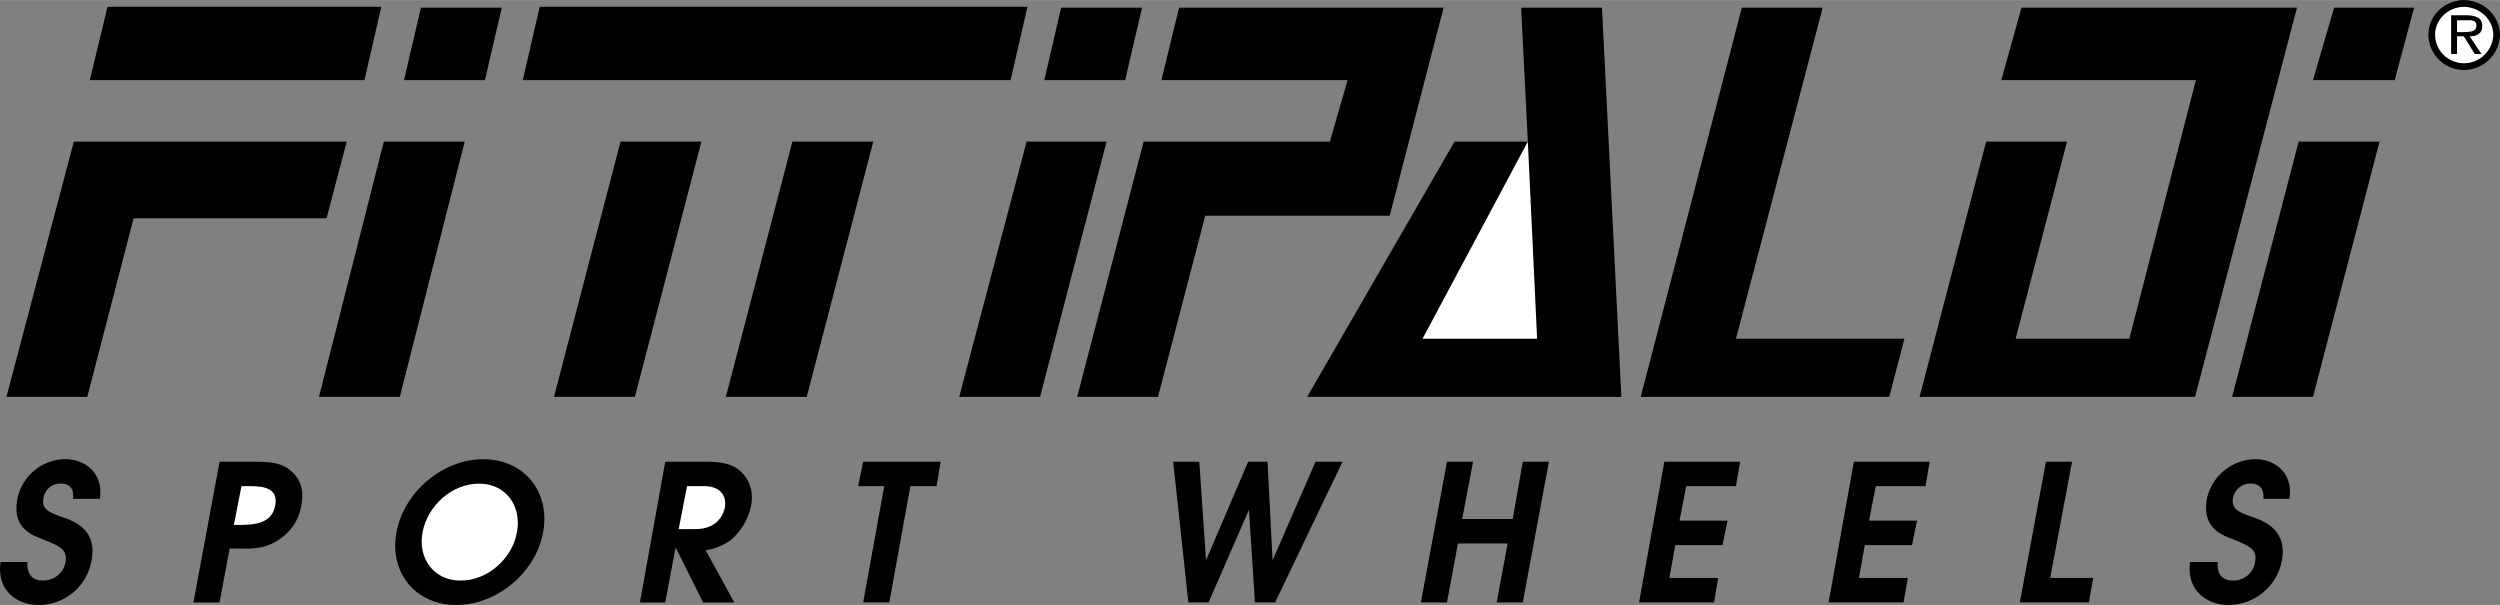 <svg xmlns="http://www.w3.org/2000/svg" width="2500" height="605" viewBox="0 0 56.338 13.631"><rect x="0" y="0" width="56.338" height="13.631" fill="#808080" stroke="none"/><path d="M41.075.171h-1.823l-2.278 8.771h5.601l.342-1.31H39.12zM32.532.171h-5.961l-.399 1.633h4.196l-.399 1.385h-4.196l-1.499 5.753h1.822L27.16 4.86h4.157zM23.135 3.189l-1.519 5.753h1.822l1.5-5.753zM25.736.171h-1.823l-.379 1.633h1.822zM12.484 8.942h1.823l1.5-5.753h-1.823zM16.357 8.942h1.823l1.5-5.753h-1.823zM23.154.152H12.162l-.38 1.652h10.992zM8.593.152h-6.17l-.399 1.652h6.189zM7.814 3.189h-6.15L.145 8.942h1.822l1.044-4.025h4.348zM9.105 1.804h1.823l.38-1.633H9.485zM7.188 8.942H9.01l1.462-5.753H8.65zM45.555.171L45.1 1.804h4.385l-1.5 5.828h-2.563l1.159-4.443h-1.823l-1.5 5.753h6.208L51.763.171zM50.301 8.942h1.823l1.5-5.753h-1.823zM52.599.171l-.475 1.633h1.841l.437-1.633zM34.279.171l.151 3.018h-1.651l-3.322 5.753H36.538L36.101.171z"/><path fill="#fff" d="M32.057 7.632l2.373-4.443.209 4.443z"/><path d="M54.725.779c-.002-.423.359-.773.797-.779.45.006.809.356.816.779a.815.815 0 0 1-.816.797.801.801 0 0 1-.797-.797z"/><path d="M54.876.779c0 .361.29.638.646.645a.663.663 0 0 0 .665-.645c-.008-.341-.298-.62-.665-.626-.356.006-.646.285-.646.626z" fill="#fff"/><path d="M55.921 1.215h-.152l-.247-.399h-.152v.399h-.133V.342h.379c.081.008.156.012.228.057.063.03.096.107.095.19.001.164-.123.228-.285.228l.267.398z"/><path d="M55.503.722c.132-.009.305.013.304-.152.001-.105-.099-.121-.209-.114h-.228v.266h.133z" fill="#fff"/><path d="M.619 12.663c-.025.318.165.425.342.417a.503.503 0 0 0 .513-.399c.059-.315-.139-.375-.513-.531-.218-.087-.698-.237-.569-.911a1.114 1.114 0 0 1 1.082-.893c.374-.001.865.255.778.893h-.607c.033-.274-.125-.347-.285-.342a.379.379 0 0 0-.38.323c-.053.266.141.326.437.437.25.082.781.283.646.968a1.203 1.203 0 0 1-1.196 1.006c-.415.004-.953-.27-.854-.968h.606zM4.948 10.404h.797c.34.006.63.006.873.266.179.181.229.424.171.721a1.116 1.116 0 0 1-.437.722c-.34.254-.63.254-.968.247h-.209l-.228 1.215h-.588l.589-3.171z"/><path d="M5.271 11.828h.19c.256-.008.67-.025.74-.437.083-.417-.315-.434-.551-.437h-.209l-.17.874z" fill="#fff"/><path d="M10.89 10.347c.9-.001 1.523.717 1.348 1.652-.166.906-1.045 1.636-1.956 1.632-.909.004-1.517-.727-1.348-1.632.173-.936 1.062-1.653 1.956-1.652z"/><path d="M10.377 13.081c.609.008 1.169-.5 1.271-1.082.119-.61-.264-1.106-.854-1.101-.597-.005-1.163.491-1.272 1.101-.111.581.26 1.089.855 1.082z" fill="#fff"/><path d="M14.991 10.404h.968c.372.006.586.075.74.228.15.137.295.393.228.759a1.418 1.418 0 0 1-.437.76 1.243 1.243 0 0 1-.588.247l.646 1.177h-.703l-.607-1.215h-.019l-.228 1.215h-.57l.57-3.171z"/><path d="M15.294 11.922h.379c.488 0 .628-.321.665-.494.027-.169-.023-.472-.475-.475h-.38l-.189.969z" fill="#fff"/><path d="M19.926 10.954h-.588l.114-.55h1.746l-.094.55h-.589l-.474 2.62h-.589zM26.438 10.404h.588l.152 2.221.949-2.221h.437l.114 2.221.968-2.221h.608l-1.519 3.17h-.455l-.134-2.088-.911 2.088h-.455zM32.608 10.404h.588l-.246 1.291h1.139l.227-1.291h.589l-.589 3.17h-.588l.247-1.329h-1.12l-.247 1.329h-.588zM37.506 10.404h1.708l-.094.55H38l-.152.778h1.082l-.114.551h-1.064l-.132.74h1.101l-.095.551h-1.689zM41.777 10.404h1.709l-.095.55h-1.12l-.152.778h1.082l-.114.551h-1.063l-.133.74h1.102l-.096.551h-1.689zM46.106 10.404h.588l-.493 2.619h.968l-.095.551h-1.557zM49.979 12.663c-.035.318.155.425.342.417a.484.484 0 0 0 .494-.399c.068-.315-.13-.375-.494-.531-.228-.087-.708-.237-.588-.911a1.133 1.133 0 0 1 1.101-.893c.364-.001.854.255.759.893h-.588c.022-.274-.135-.347-.285-.342a.397.397 0 0 0-.399.323c-.044.266.15.326.456.437.239.082.771.283.646.968a1.222 1.222 0 0 1-1.215 1.006c-.405.004-.944-.27-.854-.968h.625z"/></svg>
